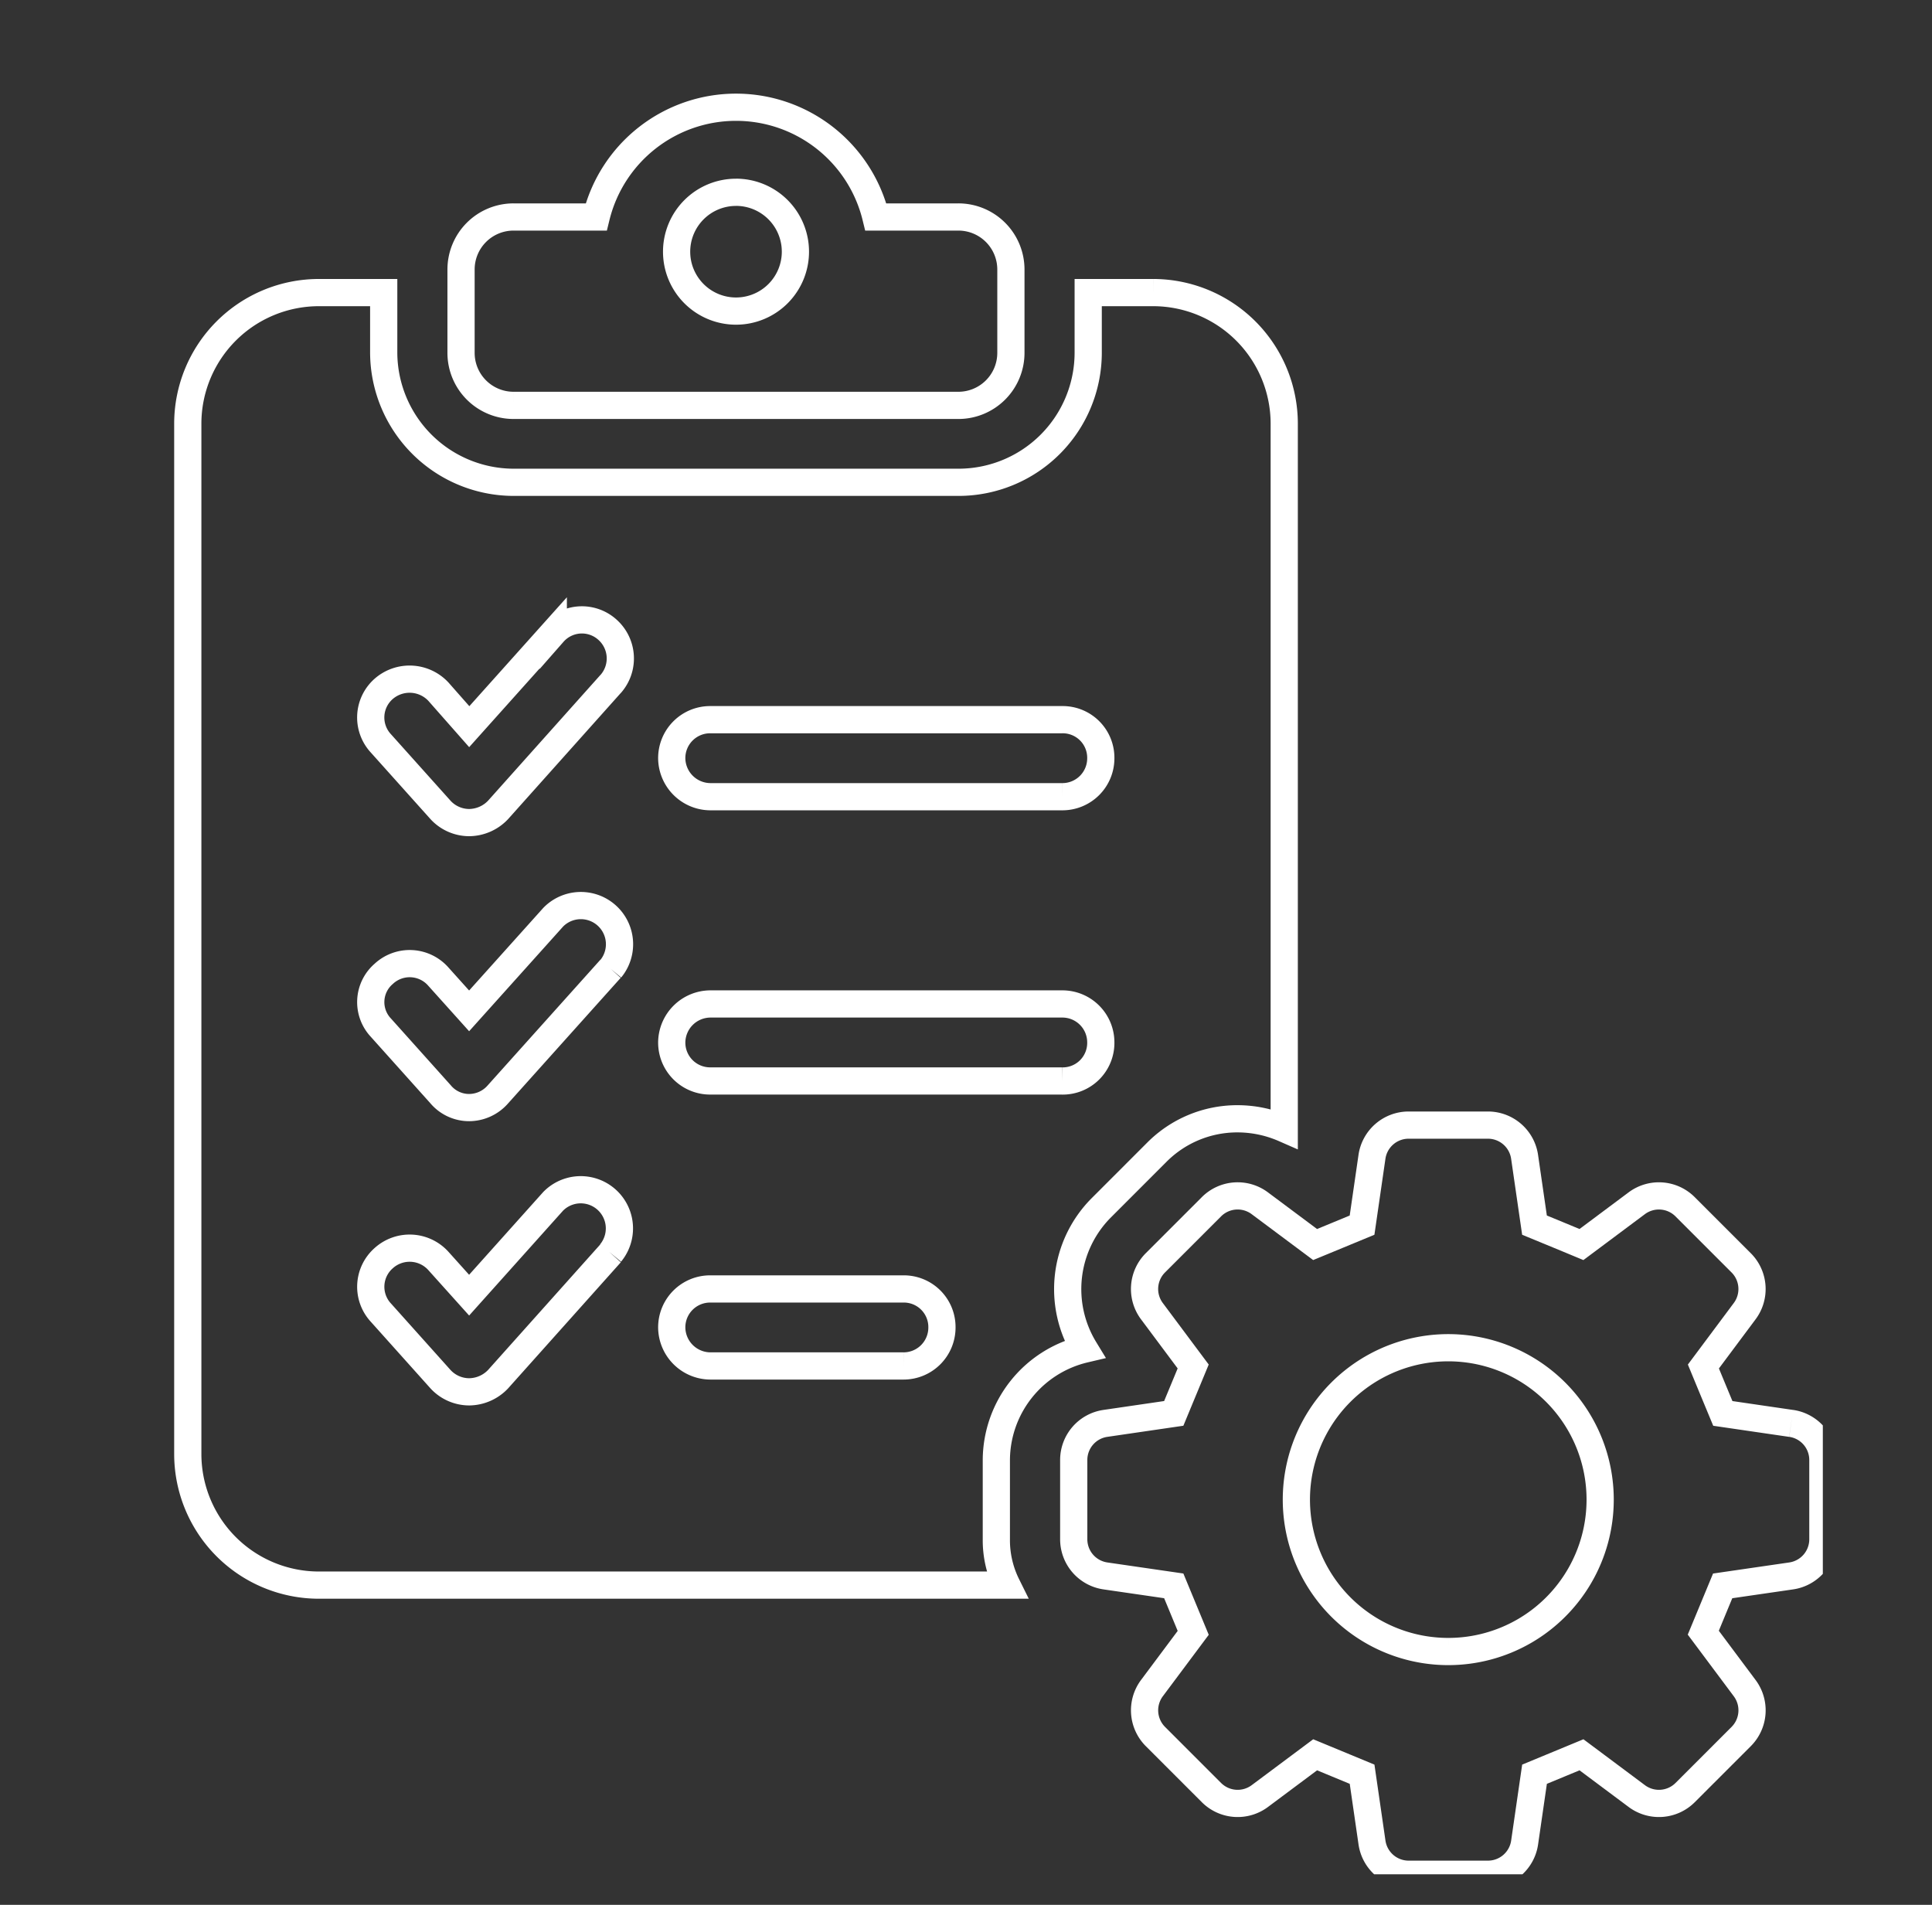 <?xml version="1.0"?>
<svg xmlns="http://www.w3.org/2000/svg" xmlns:xlink="http://www.w3.org/1999/xlink" width="71" height="70" viewBox="0 0 71 70">
  <rect x="0" y="0" width="71" height="70" fill="#333333" stroke="none"/>
  <defs>
    <clipPath id="clip-path">
      <rect id="Rectangle_178" data-name="Rectangle 178" width="71" height="70" transform="translate(746 2330)" fill="none" stroke="#707070" stroke-width="1"/>
    </clipPath>
    <clipPath id="clip-path-2">
      <rect id="Rectangle_135" data-name="Rectangle 135" width="64.988" height="67.877" fill="none" stroke="#fff" stroke-width="1"/>
    </clipPath>
  </defs>
  <g id="ic-home-numbers-002" transform="translate(-746 -2330)" clip-path="url(#clip-path)">
    <g id="Group_832" data-name="Group 832" transform="translate(748 2331)">
      <g id="Group_831" data-name="Group 831" transform="translate(0 0)" clip-path="url(#clip-path-2)">
        <path id="Path_1696" data-name="Path 1696" d="M42.7,10.957H59.045a1.93,1.93,0,0,0,1.931-1.93V5.964a1.93,1.93,0,0,0-1.931-1.93H56.013a5.29,5.29,0,0,0-10.277,0H42.7a1.93,1.93,0,0,0-1.931,1.93V9.027a1.93,1.93,0,0,0,1.931,1.93m8.172-7.831A2.183,2.183,0,1,1,48.691,5.31a2.183,2.183,0,0,1,2.183-2.183" transform="translate(-25.826 2.94)" fill="none" stroke="#fff" stroke-width="1"/>
        <path id="Path_1697" data-name="Path 1697" d="M35.483,27.648H33.09V29.86a4.766,4.766,0,0,1-4.76,4.76H11.964A4.783,4.783,0,0,1,7.2,29.86V27.648H4.811A4.82,4.82,0,0,0,0,32.46V70.335a4.82,4.82,0,0,0,4.811,4.812H30.1a3.715,3.715,0,0,1-.386-1.672V70.541a4.207,4.207,0,0,1,3.242-4.066,4.235,4.235,0,0,1,.592-5.171l2.058-2.059A4.167,4.167,0,0,1,38.57,58.01a4.291,4.291,0,0,1,1.724.361V32.46a4.821,4.821,0,0,0-4.811-4.812M15.541,62.95,11.4,67.582a1.482,1.482,0,0,1-1.055.462,1.437,1.437,0,0,1-1.055-.462L7.1,65.137a1.4,1.4,0,0,1,.1-2.006,1.422,1.422,0,0,1,2.007.1l1.132,1.26,3.088-3.448a1.421,1.421,0,0,1,2.11,1.9m0-10.447L11.4,57.109a1.41,1.41,0,0,1-1.055.489,1.369,1.369,0,0,1-1.055-.489L7.1,54.665a1.37,1.37,0,0,1,.1-1.981,1.4,1.4,0,0,1,2.007.1l1.132,1.26L13.431,50.6a1.421,1.421,0,0,1,2.11,1.9m0-10.472L11.4,46.662a1.479,1.479,0,0,1-1.055.463,1.434,1.434,0,0,1-1.055-.463L7.1,44.218a1.4,1.4,0,0,1,.1-2.008,1.449,1.449,0,0,1,2.007.1L10.344,43.6l3.088-3.448a1.4,1.4,0,0,1,2.007-.1,1.416,1.416,0,0,1,.1,1.981M26.3,67.093H19.2a1.428,1.428,0,0,1-1.415-1.416A1.411,1.411,0,0,1,19.2,64.263h7.1a1.4,1.4,0,0,1,1.415,1.415A1.411,1.411,0,0,1,26.3,67.093M32.138,56.62H19.2a1.411,1.411,0,0,1-1.415-1.415A1.428,1.428,0,0,1,19.2,53.79H32.138a1.412,1.412,0,0,1,1.415,1.416,1.4,1.4,0,0,1-1.415,1.415m0-10.447H19.2a1.428,1.428,0,0,1-1.415-1.415A1.412,1.412,0,0,1,19.2,43.343H32.138a1.4,1.4,0,0,1,1.415,1.416,1.411,1.411,0,0,1-1.415,1.415" transform="translate(4.901 -17.896)" fill="none" stroke="#fff" stroke-width="1"/>
        <path id="Path_1698" data-name="Path 1698" d="M158.506,162.785l-2.51-.367c-.315-.759-.4-.963-.714-1.724l1.516-2.032a1.361,1.361,0,0,0-.128-1.778l-2.06-2.06a1.361,1.361,0,0,0-1.777-.129l-2.032,1.517c-.761-.316-.965-.4-1.726-.713l-.364-2.51a1.361,1.361,0,0,0-1.348-1.166h-2.913a1.361,1.361,0,0,0-1.348,1.166l-.364,2.51c-.761.315-.965.4-1.725.713l-2.033-1.517a1.36,1.36,0,0,0-1.777.129l-2.06,2.06a1.361,1.361,0,0,0-.128,1.776l1.517,2.033c-.315.762-.4.965-.714,1.724l-2.51.367a1.359,1.359,0,0,0-1.166,1.345v2.913a1.361,1.361,0,0,0,1.166,1.348l2.51.365.715,1.727-1.517,2.031a1.364,1.364,0,0,0,.128,1.779l2.06,2.06a1.362,1.362,0,0,0,1.777.128l2.033-1.517,1.725.714.364,2.51a1.362,1.362,0,0,0,1.348,1.166h2.913a1.362,1.362,0,0,0,1.348-1.166l.364-2.51,1.726-.714,2.032,1.517a1.362,1.362,0,0,0,1.777-.128l2.06-2.06a1.363,1.363,0,0,0,.128-1.779l-1.521-2.037.712-1.72,2.517-.366a1.361,1.361,0,0,0,1.166-1.348v-2.913a1.359,1.359,0,0,0-1.166-1.345m-12.6,8.384a5.582,5.582,0,1,1,5.581-5.581,5.581,5.581,0,0,1-5.581,5.581" transform="translate(-94.683 -111.477)" fill="none" stroke="#fff" stroke-width="1"/>
      </g>
    </g>
  </g>
</svg>
